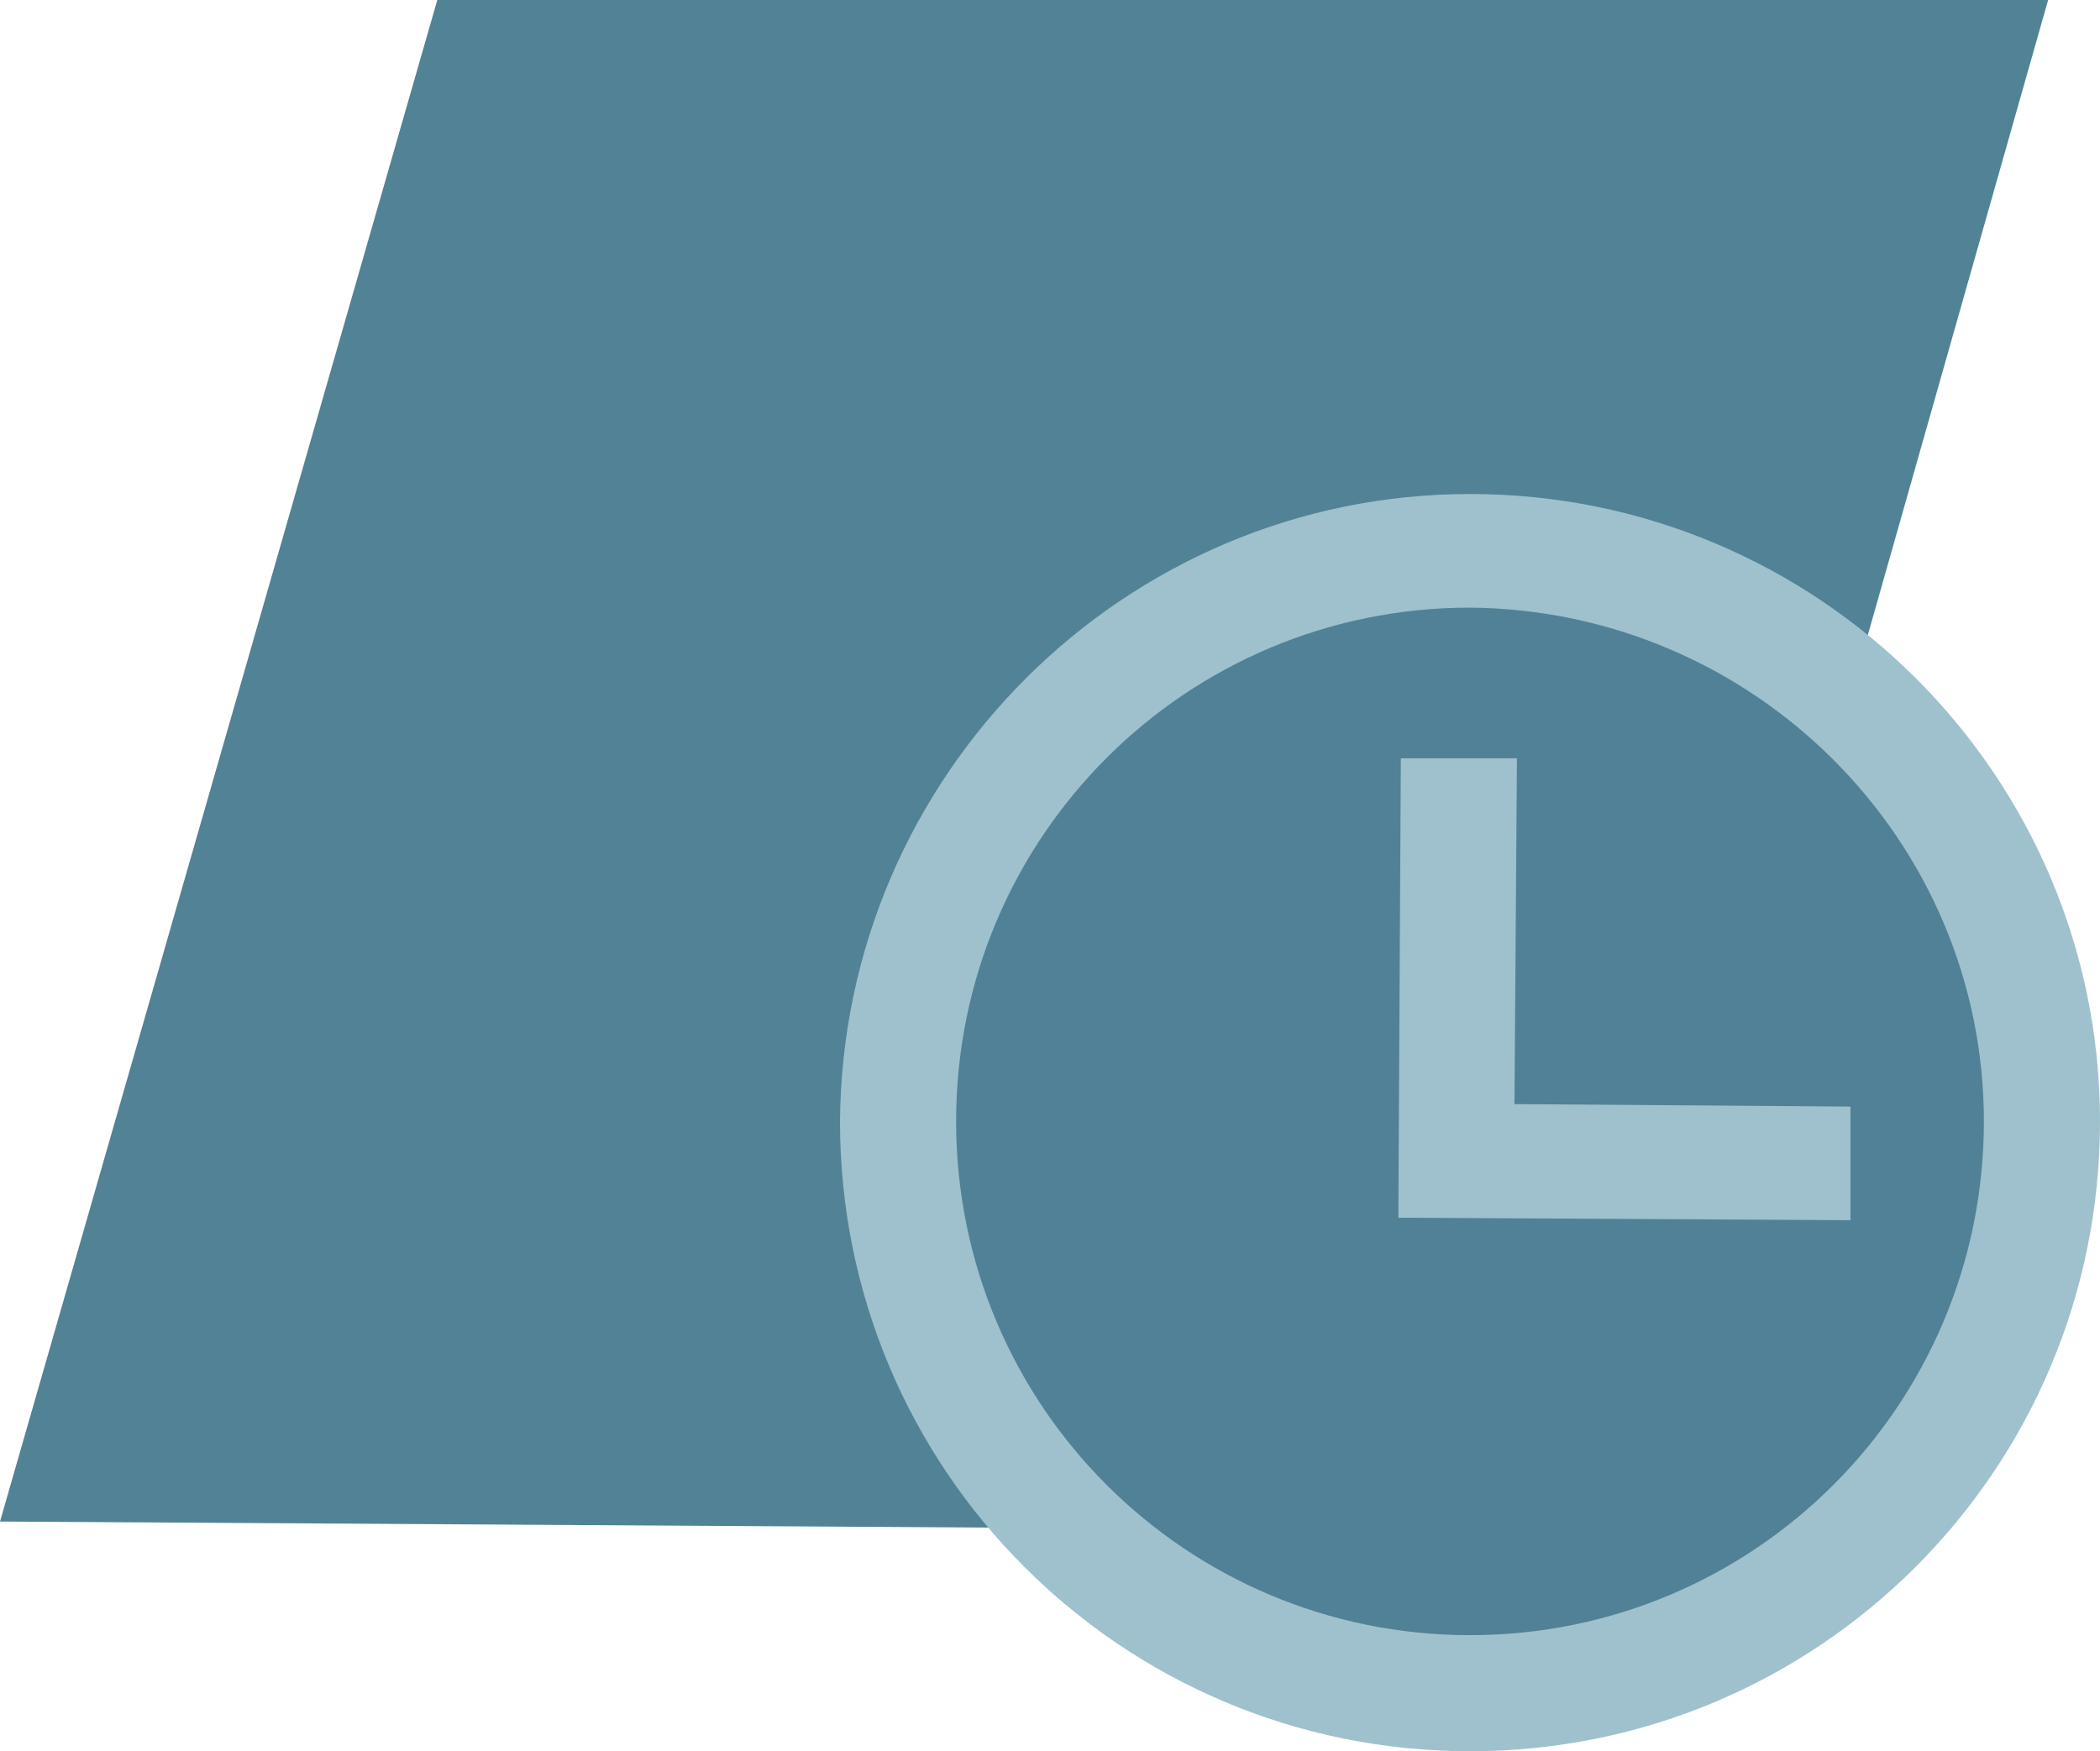 <?xml version="1.0" encoding="utf-8"?>
<!-- Generator: Adobe Illustrator 26.0.1, SVG Export Plug-In . SVG Version: 6.00 Build 0)  -->
<svg version="1.1" id="Ebene_1" xmlns="http://www.w3.org/2000/svg" xmlns:xlink="http://www.w3.org/1999/xlink" x="0px" y="0px"
	 viewBox="0 0 85 70.9" style="enable-background:new 0 0 85 70.9;" xml:space="preserve">
<style type="text/css">
	.st0{fill:#528296;}
	.st1{fill:#518196;}
	.st2{fill:#9EC1CD;}
</style>
<polygon class="st0" points="0,61.6 17.7,0 82.9,0 65.3,62 "/>
<circle class="st1" cx="59.5" cy="45.4" r="23.1"/>
<path class="st2" d="M59.5,70.9c-14.1,0-25.5-11.4-25.5-25.5C34.1,31.4,45.5,20,59.5,20C73.6,20,85,31.4,85,45.4
	C85,59.5,73.6,70.9,59.5,70.9z M59.5,24.6c-11.5,0-20.8,9.3-20.8,20.8s9.3,20.8,20.8,20.8s20.8-9.3,20.8-20.8v0
	C80.3,34,71,24.7,59.5,24.6z"/>
<polygon class="st2" points="74.9,49.4 56.6,49.3 56.7,30.7 61.4,30.7 61.3,44.7 74.9,44.8 "/>
</svg>
